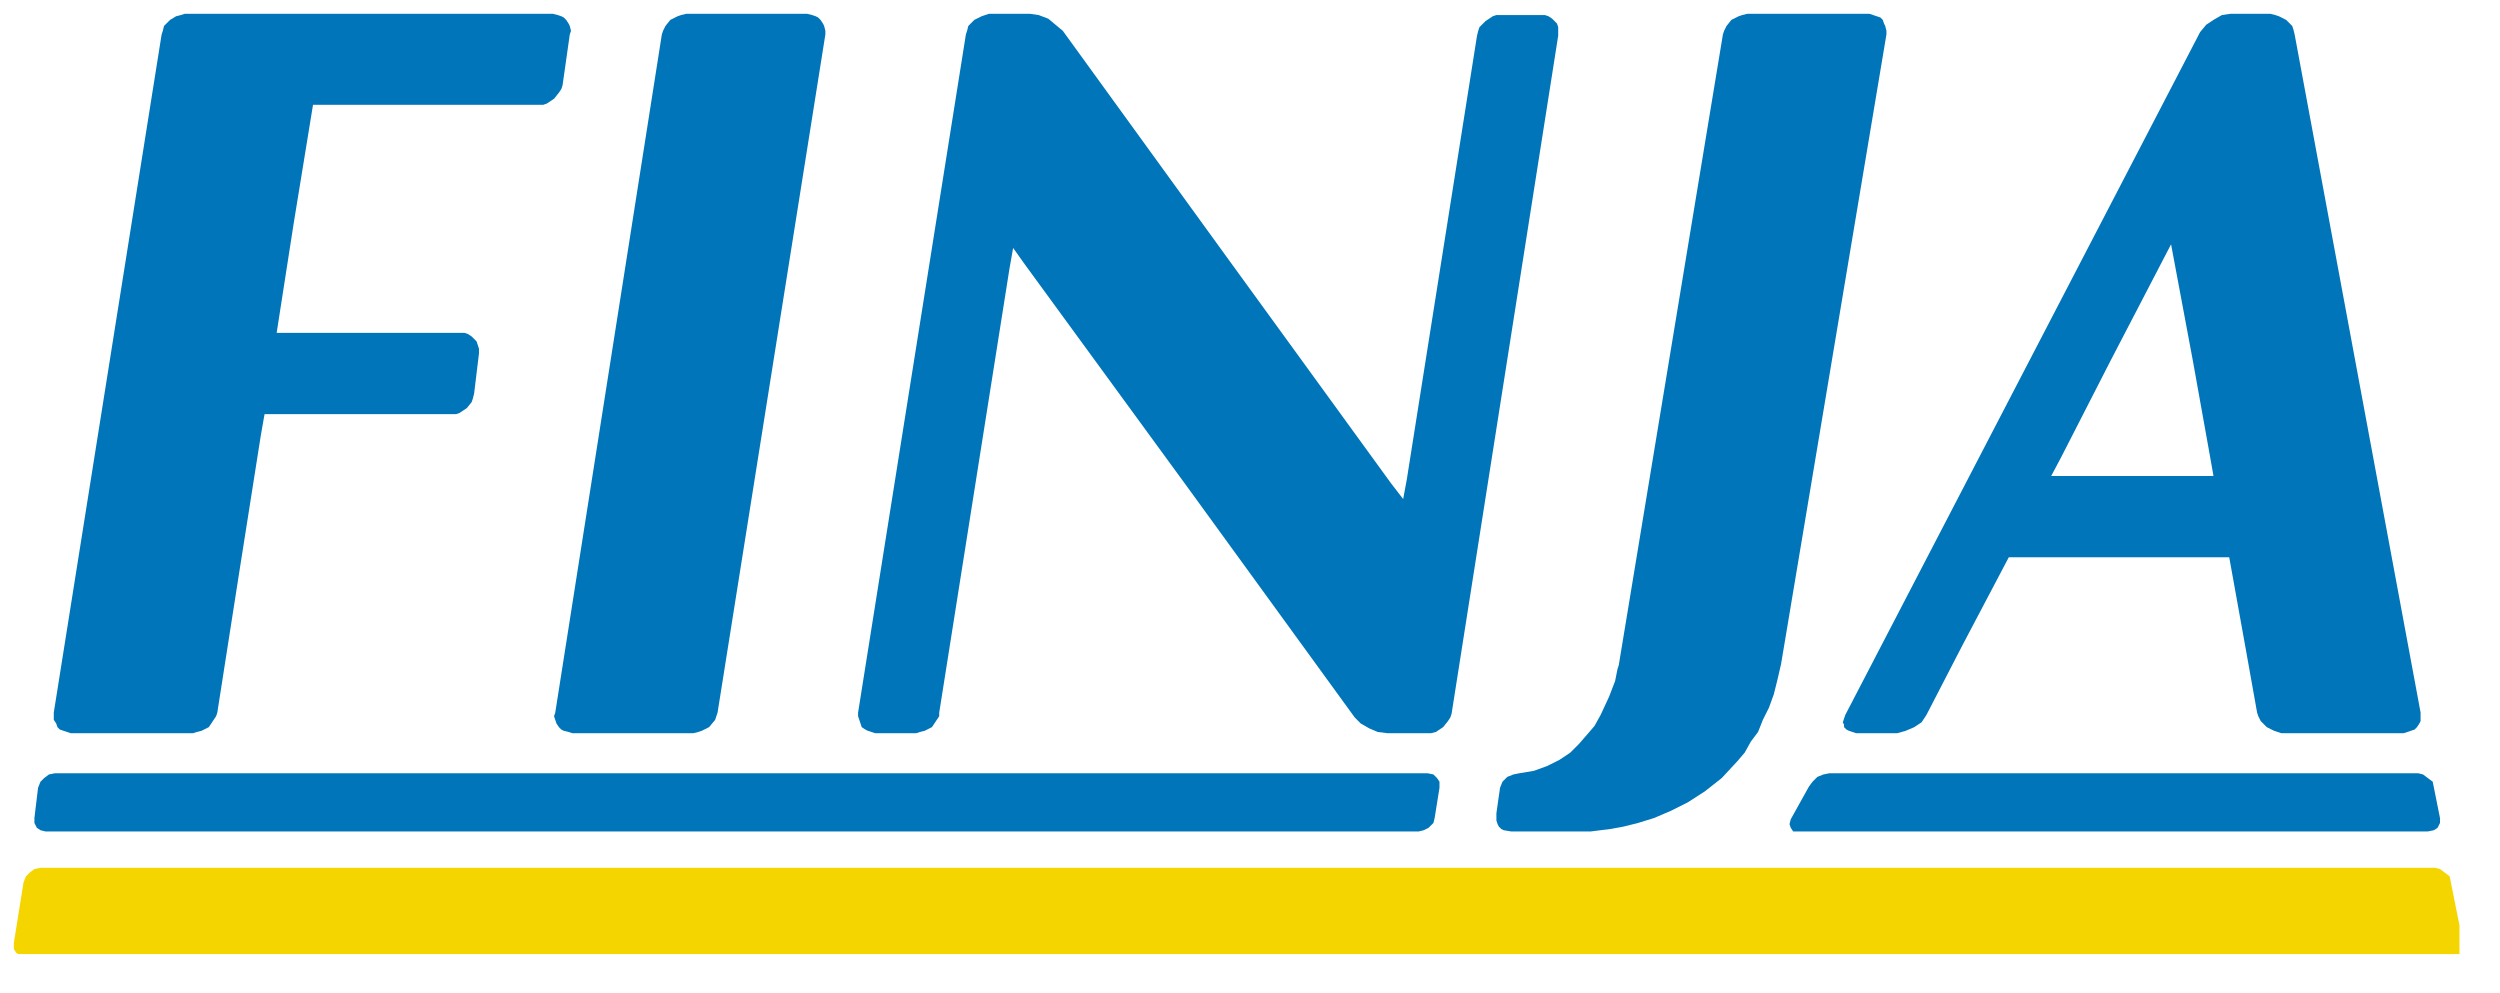 <?xml version="1.0" encoding="UTF-8" standalone="no"?><!DOCTYPE svg PUBLIC "-//W3C//DTD SVG 1.1//EN" "http://www.w3.org/Graphics/SVG/1.1/DTD/svg11.dtd"><svg width="68px" height="27px" version="1.1" xmlns="http://www.w3.org/2000/svg" xmlns:xlink="http://www.w3.org/1999/xlink" xml:space="preserve" xmlns:serif="http://www.serif.com/" style="fill-rule:evenodd;clip-rule:evenodd;stroke-miterlimit:10;"><path d="M15.564,19.943L15.465,19.91L15.334,19.877L15.268,19.844L15.202,19.778L15.136,19.679L15.103,19.58L15.07,19.481L15.103,19.382L18.002,0.937L18.035,0.838L18.101,0.706L18.233,0.541L18.431,0.442L18.529,0.409L18.661,0.376L21.956,0.376L22.088,0.409L22.187,0.442L22.252,0.475L22.318,0.541L22.384,0.64L22.417,0.706L22.45,0.838L22.45,0.937L19.518,19.382L19.485,19.481L19.452,19.58L19.287,19.778L19.09,19.877L18.991,19.91L18.859,19.943L15.564,19.943Z" style="fill:#0075b9;fill-rule:nonzero;"/><path d="M22.45,0.937L22.45,0.838L22.417,0.706L22.384,0.64L22.318,0.541L22.252,0.475L22.187,0.442L22.088,0.409L21.956,0.376L18.661,0.376L18.529,0.409L18.431,0.442L18.233,0.541L18.101,0.706L18.035,0.838L18.002,0.937L15.103,19.382L15.07,19.481L15.136,19.679L15.202,19.778L15.268,19.844L15.334,19.877L15.465,19.91L15.564,19.943L18.859,19.943L18.991,19.91L19.09,19.877L19.287,19.778L19.452,19.58L19.518,19.382L22.45,0.937Z" style="fill:none;fill-rule:nonzero;stroke:#fff;stroke-opacity:0;stroke-width:0.07px;"/><path d="M43.272,22.615L41.098,22.615L40.9,22.582L40.834,22.549L40.768,22.483L40.735,22.417L40.702,22.318L40.702,22.12L40.801,21.428L40.867,21.263L40.999,21.131L41.164,21.065L41.328,21.032L41.724,20.966L42.086,20.834L42.416,20.669L42.712,20.471L42.943,20.24L43.173,19.976L43.371,19.745L43.536,19.448L43.766,18.953L43.931,18.524L43.997,18.194L44.03,18.095L46.863,0.937L46.896,0.838L46.962,0.706L47.094,0.541L47.292,0.442L47.39,0.409L47.522,0.376L50.85,0.376L50.949,0.409L51.047,0.442L51.146,0.475L51.212,0.541L51.245,0.64L51.278,0.706L51.311,0.838L51.311,0.937L48.445,18.062L48.346,18.491L48.247,18.887L48.115,19.25L47.95,19.58L47.819,19.91L47.621,20.174L47.456,20.471L47.259,20.702L46.83,21.164L46.369,21.527L45.908,21.824L45.447,22.055L44.985,22.252L44.557,22.384L44.162,22.483L43.799,22.549L43.272,22.615Z" style="fill:#0075b9;fill-rule:nonzero;"/><path d="M41.098,22.615L43.272,22.615L43.799,22.549L44.162,22.483L44.557,22.384L44.985,22.252L45.447,22.054L45.908,21.824L46.369,21.527L46.83,21.164L47.259,20.702L47.456,20.471L47.621,20.174L47.819,19.91L47.951,19.58L48.115,19.25L48.247,18.887L48.346,18.491L48.445,18.062L51.311,0.937L51.311,0.838L51.278,0.706L51.245,0.64L51.212,0.541L51.146,0.475L50.85,0.376L47.522,0.376L47.39,0.409L47.292,0.442L47.094,0.541L46.962,0.706L46.896,0.838L46.863,0.937L44.03,18.095L43.997,18.194L43.931,18.524L43.766,18.953L43.536,19.448L43.371,19.745L43.173,19.976L42.943,20.24L42.712,20.471L42.416,20.669L42.086,20.834L41.724,20.966L41.328,21.032L41.164,21.065L40.999,21.131L40.867,21.263L40.801,21.428L40.702,22.12L40.702,22.318L40.735,22.417L40.768,22.483L40.834,22.549L40.9,22.582L41.098,22.615Z" style="fill:none;fill-rule:nonzero;stroke:#fff;stroke-opacity:0;stroke-width:0.07px;"/><path d="M1.925,19.943L1.826,19.91L1.727,19.877L1.628,19.844L1.562,19.778L1.529,19.679L1.463,19.58L1.463,19.382L4.396,0.937L4.429,0.838L4.461,0.706L4.626,0.541L4.791,0.442L4.923,0.409L5.022,0.376L15.037,0.376L15.169,0.409L15.268,0.442L15.334,0.475L15.4,0.541L15.465,0.64L15.498,0.706L15.531,0.838L15.498,0.937L15.301,2.323L15.268,2.422L15.202,2.521L15.07,2.686L14.872,2.818L14.774,2.851L8.514,2.851L7.987,6.084L7.525,9.054L12.632,9.054L12.731,9.087L12.83,9.153L12.896,9.219L12.962,9.285L13.028,9.483L13.028,9.615L12.896,10.704L12.863,10.836L12.83,10.935L12.698,11.1L12.5,11.232L12.402,11.265L7.196,11.265L7.097,11.826L6.504,15.587L5.911,19.382L5.878,19.481L5.812,19.58L5.68,19.778L5.483,19.877L5.351,19.91L5.252,19.943L1.925,19.943Z" style="fill:#0075b9;fill-rule:nonzero;"/><path d="M15.037,0.376L5.022,0.376L4.923,0.409L4.791,0.442L4.626,0.541L4.461,0.706L4.428,0.838L4.396,0.937L1.463,19.382L1.463,19.58L1.529,19.679L1.562,19.778L1.628,19.844L1.925,19.943L5.252,19.943L5.351,19.91L5.483,19.877L5.68,19.778L5.878,19.481L5.911,19.382L6.504,15.587L7.097,11.826L7.196,11.265L12.402,11.265L12.5,11.232L12.698,11.1L12.83,10.935L12.863,10.836L12.896,10.704L13.027,9.615L13.027,9.483L12.962,9.285L12.83,9.153L12.731,9.087L12.632,9.054L7.525,9.054L7.987,6.084L8.514,2.851L14.774,2.851L14.872,2.818L15.07,2.686L15.202,2.521L15.268,2.422L15.301,2.323L15.498,0.937L15.531,0.838L15.498,0.706L15.466,0.64L15.4,0.541L15.334,0.475L15.268,0.442L15.169,0.409L15.037,0.376Z" style="fill:none;fill-rule:nonzero;stroke:#fff;stroke-opacity:0;stroke-width:0.07px;"/><path d="M38.923,19.943L37.737,19.943L37.474,19.91L37.243,19.811L37.012,19.679L36.848,19.514L32.367,13.344L27.886,7.206L27.557,6.744L27.458,7.305L26.502,13.344L25.547,19.382L25.547,19.481L25.481,19.58L25.349,19.778L25.152,19.877L25.02,19.91L24.921,19.943L23.801,19.943L23.702,19.91L23.603,19.877L23.537,19.844L23.439,19.778L23.406,19.679L23.373,19.58L23.34,19.481L23.34,19.382L26.272,0.937L26.305,0.838L26.338,0.706L26.502,0.541L26.7,0.442L26.799,0.409L26.898,0.376L28.018,0.376L28.249,0.409L28.512,0.508L28.71,0.673L28.908,0.838L33.355,6.975L37.836,13.146L38.166,13.574L38.264,13.047L39.22,7.008L40.175,0.97L40.208,0.838L40.241,0.739L40.406,0.574L40.604,0.442L40.702,0.409L42.02,0.409L42.119,0.442L42.218,0.508L42.284,0.574L42.35,0.64L42.383,0.739L42.383,0.97L39.483,19.415L39.45,19.514L39.385,19.613L39.253,19.778L39.055,19.91L38.923,19.943Z" style="fill:#0075b9;fill-rule:nonzero;"/><path d="M42.02,0.409L40.702,0.409L40.604,0.442L40.406,0.574L40.241,0.739L40.208,0.838L40.175,0.97L38.264,13.047L38.166,13.575L37.836,13.146L33.355,6.975L28.908,0.838L28.512,0.508L28.249,0.409L28.018,0.376L26.898,0.376L26.7,0.442L26.503,0.541L26.338,0.706L26.305,0.838L26.272,0.937L23.34,19.382L23.34,19.481L23.439,19.778L23.537,19.844L23.603,19.877L23.801,19.943L24.921,19.943L25.02,19.91L25.152,19.877L25.349,19.778L25.547,19.481L25.547,19.382L27.458,7.305L27.557,6.744L27.886,7.206L32.367,13.344L36.848,19.514L37.012,19.679L37.243,19.811L37.474,19.91L37.737,19.943L38.923,19.943L39.055,19.91L39.253,19.778L39.385,19.613L39.45,19.514L39.483,19.415L42.383,0.97L42.383,0.739L42.35,0.64L42.218,0.508L42.119,0.442L42.02,0.409Z" style="fill:none;fill-rule:nonzero;stroke:#fff;stroke-opacity:0;stroke-width:0.07px;"/><path d="M62.052,19.943L61.953,19.91L61.854,19.877L61.656,19.778L61.492,19.613L61.426,19.481L61.393,19.382L61.063,17.534L60.635,15.158L54.639,15.158L53.387,17.534L52.398,19.448L52.267,19.646L52.069,19.778L51.838,19.877L51.608,19.943L50.487,19.943L50.389,19.91L50.29,19.877L50.224,19.844L50.158,19.778L50.158,19.712L50.125,19.646L50.158,19.547L50.191,19.448L59.844,0.871L60.009,0.673L60.207,0.541L60.437,0.409L60.668,0.376L61.755,0.376L61.887,0.409L61.986,0.442L62.183,0.541L62.348,0.706L62.381,0.805L62.414,0.937L65.84,19.382L65.84,19.613L65.807,19.679L65.742,19.778L65.676,19.844L65.577,19.877L65.478,19.91L65.379,19.943L62.052,19.943ZM57.406,9.813L56.055,12.453L55.792,12.948L60.207,12.948L60.108,12.387L59.646,9.813L59.053,6.645L57.406,9.813Z" style="fill:#0075b9;fill-rule:nonzero;"/><path d="M65.84,19.382L62.414,0.937L62.381,0.805L62.348,0.706L62.183,0.541L61.986,0.442L61.887,0.409L61.755,0.376L60.668,0.376L60.437,0.409L60.207,0.541L60.009,0.673L59.844,0.871L50.191,19.448L50.125,19.646L50.158,19.712L50.158,19.778L50.224,19.844L50.29,19.877L50.487,19.943L51.608,19.943L51.838,19.877L52.069,19.778L52.267,19.646L52.398,19.448L53.387,17.534L54.639,15.158L60.635,15.158L61.063,17.534L61.393,19.382L61.426,19.481L61.492,19.613L61.656,19.778L61.854,19.877L62.052,19.943L65.379,19.943L65.676,19.844L65.742,19.778L65.808,19.679L65.84,19.613L65.84,19.382ZM60.207,12.948L55.792,12.948L56.055,12.453L57.406,9.813L59.054,6.645L59.647,9.813L60.108,12.387L60.207,12.948Z" style="fill:none;fill-rule:nonzero;stroke:#fff;stroke-opacity:0;stroke-width:0.07px;"/><path d="M66.038,22.615L48.774,22.615L48.708,22.516L48.675,22.417L48.708,22.285L49.203,21.395L49.301,21.263L49.433,21.131L49.598,21.065L49.763,21.032L65.775,21.032L65.906,21.065L66.038,21.164L66.17,21.263L66.203,21.428L66.368,22.252L66.368,22.384L66.302,22.516L66.203,22.582L66.038,22.615Z" style="fill:#0075b9;fill-rule:nonzero;"/><path d="M49.763,21.032L49.598,21.065L49.433,21.131L49.301,21.263L49.203,21.395L48.708,22.285L48.675,22.417L48.708,22.516L48.774,22.615L66.038,22.615L66.203,22.582L66.302,22.516L66.368,22.384L66.368,22.252L66.17,21.263L65.906,21.065L65.775,21.032L49.763,21.032Z" style="fill:none;fill-rule:nonzero;stroke:#fff;stroke-opacity:0;stroke-width:0.07px;"/><path d="M1.233,22.615L1.101,22.582L1.002,22.516L0.936,22.384L0.936,22.252L1.035,21.428L1.101,21.263L1.2,21.164L1.332,21.065L1.496,21.032L38.825,21.032L38.989,21.065L39.088,21.164L39.154,21.263L39.154,21.428L39.022,22.252L38.989,22.384L38.857,22.516L38.726,22.582L38.594,22.615L1.233,22.615Z" style="fill:#0075b9;fill-rule:nonzero;"/><path d="M1.496,21.032L1.332,21.065L1.2,21.164L1.101,21.263L1.035,21.428L0.936,22.252L0.936,22.384L1.002,22.516L1.101,22.582L1.233,22.615L38.594,22.615L38.726,22.582L38.857,22.516L38.989,22.384L39.022,22.252L39.154,21.428L39.154,21.263L39.088,21.164L38.989,21.065L38.824,21.032L1.496,21.032Z" style="fill:none;fill-rule:nonzero;stroke:#fff;stroke-opacity:0;stroke-width:0.07px;"/><path d="M0.49,25.951L0.442,25.915L0.376,25.816L0.376,25.651L0.64,24.001L0.706,23.836L0.805,23.737L0.936,23.638L1.101,23.605L66.236,23.605L66.368,23.638L66.499,23.737L66.631,23.836L66.664,24.001L66.898,25.173L66.898,25.945L66.892,25.951L0.49,25.951Z" style="fill:#f5d500;fill-rule:nonzero;"/><clipPath id="_clip1"><rect x="0.313" y="0.326" width="66.586" height="25.625" clip-rule="nonzero"/></clipPath><g clip-path="url(#_clip1)"><path d="M0.376,25.651L0.376,25.816L0.442,25.915L0.574,26.014L0.706,26.047L66.697,26.047L66.829,26.014L66.928,25.915L66.994,25.816L66.994,25.651L66.631,23.836L66.368,23.638L66.236,23.605L1.101,23.605L0.936,23.638L0.804,23.737L0.706,23.836L0.64,24.001L0.376,25.651Z" style="fill:none;fill-rule:nonzero;stroke:#fff;stroke-opacity:0;stroke-width:0.07px;"/></g></svg>